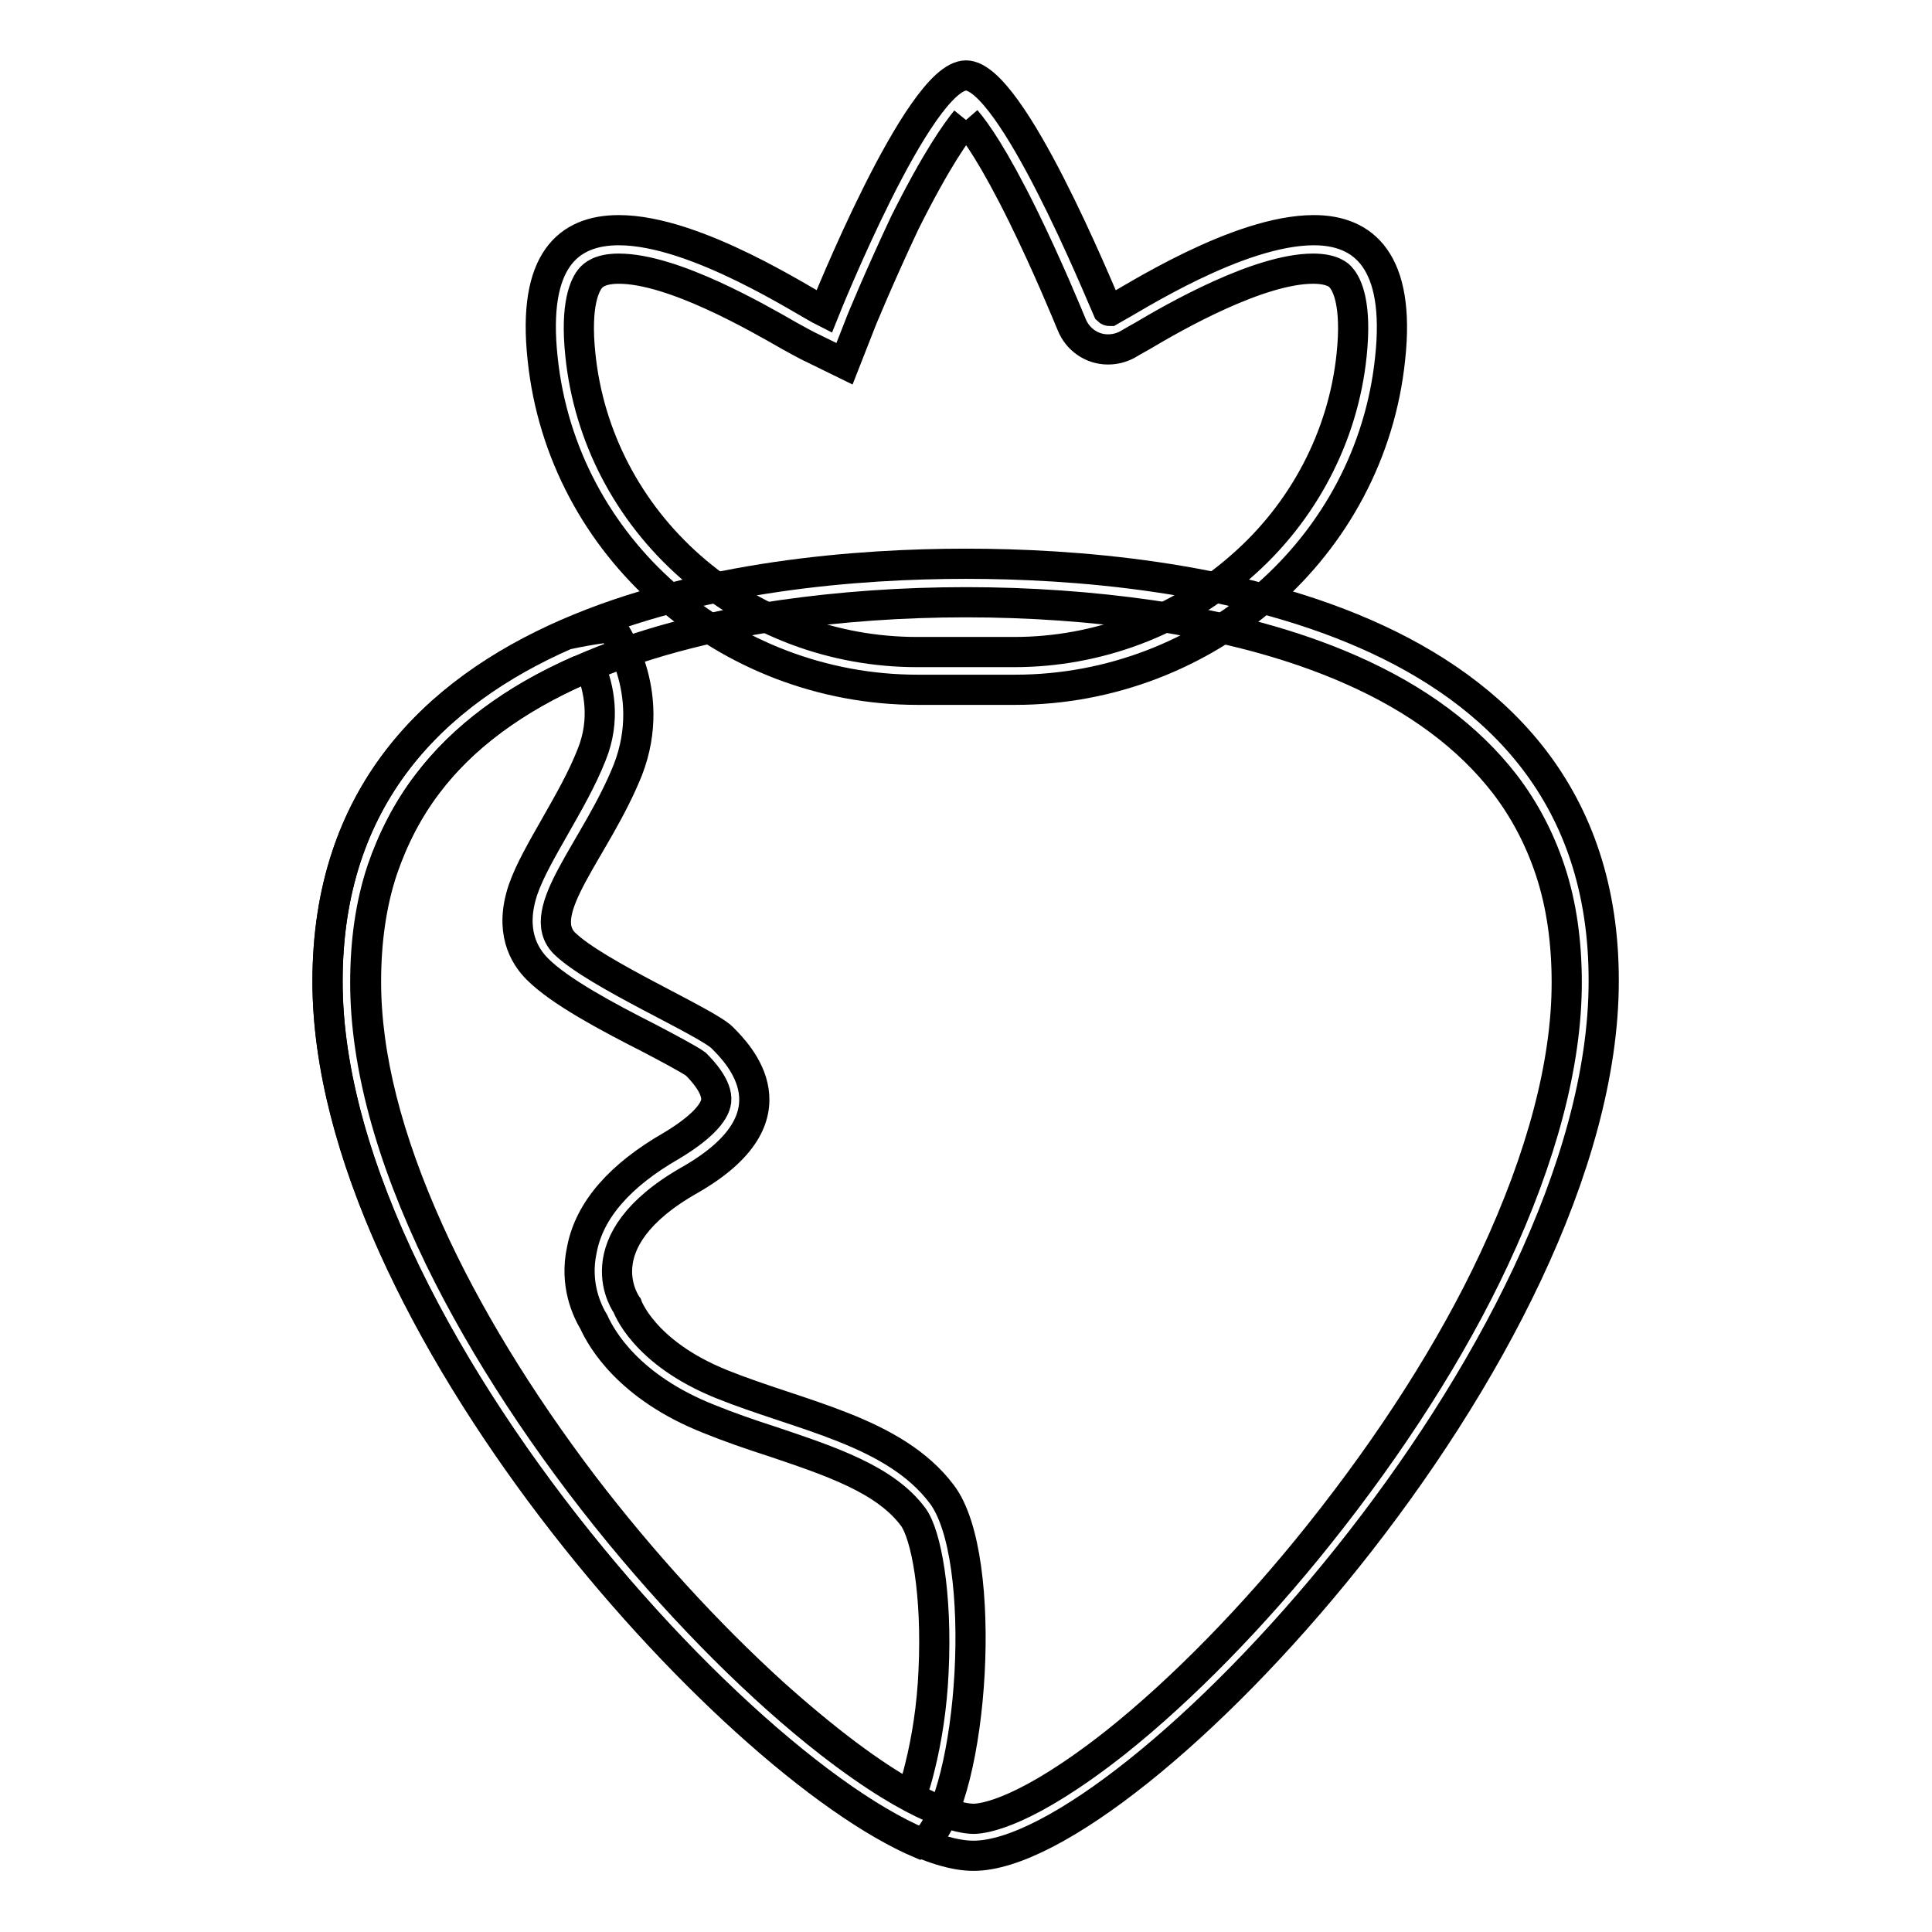 <?xml version="1.0" encoding="utf-8"?>
<!-- Svg Vector Icons : http://www.onlinewebfonts.com/icon -->
<!DOCTYPE svg PUBLIC "-//W3C//DTD SVG 1.1//EN" "http://www.w3.org/Graphics/SVG/1.1/DTD/svg11.dtd">
<svg version="1.1" xmlns="http://www.w3.org/2000/svg" xmlns:xlink="http://www.w3.org/1999/xlink" x="0px" y="0px" viewBox="0 0 256 256" enable-background="new 0 0 256 256" xml:space="preserve">
<g> <path stroke-width="4" fill-opacity="0" stroke="#000000"  d="M128,79.8c8.5,0,16.7,0.6,24.4,1.7c10.1,1.5,19,3.9,26.5,7.2c8.9,3.9,15.7,9,20.5,15.2 c2.6,3.4,4.6,7.2,6,11.4c1.5,4.5,2.2,9.5,2.2,14.9c0,10.7-3.3,23.1-9.6,36.6c-5.6,12-13.7,24.6-23.2,36.5 c-8.6,10.8-18.2,20.6-27,27.6C136,240.2,130.4,241,129,241c-1.4,0-7-0.7-19.1-10.1c-9-7-18.8-16.8-27.7-27.6 c-9.8-11.9-18.1-24.6-23.9-36.5c-6.6-13.6-9.9-25.9-9.9-36.6c0-5.4,0.7-10.4,2.2-14.9c1.4-4.1,3.4-8,6-11.4 c4.7-6.2,11.6-11.3,20.5-15.2c7.5-3.3,16.4-5.7,26.5-7.2C111.3,80.4,119.5,79.8,128,79.8 M128,74.7c-28.2,0-84.6,6.3-84.6,55.3 c0,49,64.7,115.9,85.6,115.9c20.9,0,83.5-66.9,83.5-115.9C212.6,81,156.2,74.7,128,74.7z"/> <path stroke-width="4" fill-opacity="0" stroke="#000000"  d="M78.3,88.6c1,2.5,2,6.7,0.1,11.4c-1.3,3.3-3.1,6.4-4.8,9.4c-1.7,3-3.4,5.9-4.3,8.5 c-1.8,5.4,0.1,8.7,1.9,10.5c3,3,9.2,6.3,14.7,9.1c2.3,1.2,5.5,2.9,6.3,3.5c0.8,0.8,2.9,3,2.7,4.9c-0.2,1.7-2.4,3.8-5.9,5.9 c-6.8,3.9-10.9,8.5-11.9,13.8c-1,4.6,0.7,8.1,1.6,9.6c1,2.2,4.6,8.6,15.2,12.8c2.7,1.1,5.6,2.1,8.4,3c7.7,2.6,15,5,18.7,10 c1.7,2.3,3.2,10.1,2.7,20.5c-0.2,4.6-0.9,9-1.8,12.6c-0.4,1.7-0.8,2.9-1.2,3.9c-5.2-2.8-11.5-7.6-18.2-13.6 c-8.7-7.9-17.4-17.4-25.2-27.6c-8.5-11.2-15.6-22.8-20.5-33.7c-5.5-12.2-8.3-23.2-8.3-33c0-5.4,0.7-10.4,2.2-14.9 c1.4-4.1,3.4-8,6-11.4c4.6-6.1,11.3-11.1,19.9-14.9C77.2,88.8,77.8,88.7,78.3,88.6 M81,83.1c0,0-2.3,0.2-6,1 c-17.6,7.7-31.6,21.5-31.6,46c0,44.4,53.1,103.4,78.6,114.2c0.3-0.1,0.6-0.2,0.7-0.4c6.3-6.3,8.4-37.6,2.1-45.9 c-6.3-8.4-18.8-10.4-29.2-14.6c-10.4-4.2-12.5-10.4-12.5-10.4s-6.3-8.4,8.4-16.7c14.6-8.4,6.3-16.7,4.2-18.8 c-2.1-2.1-16.7-8.4-20.9-12.5c-4.2-4.2,4.2-12.5,8.4-23C87.3,91.4,81,83.1,81,83.1L81,83.1z M128,15.9c1.3,1.5,3.7,4.9,7.5,12.6 c3.3,6.7,6,13.3,6.5,14.5c0.8,2,2.7,3.3,4.8,3.3c0.9,0,1.7-0.2,2.5-0.6c0.5-0.3,1.2-0.7,2.1-1.2c4.2-2.5,15.4-8.9,22.6-8.9 c2.6,0,3.5,0.9,3.7,1.2c0.8,0.9,2.1,3.5,1.4,10.2c-1.1,10.8-6.4,20.9-14.7,28.1c-8.3,7.3-19,11.3-30,11.3h-12.9 c-11.1,0-21.7-4-30-11.3C83.2,67.8,78,57.8,76.9,47c-0.7-6.7,0.6-9.3,1.4-10.2c0.3-0.3,1.1-1.2,3.7-1.2c7.2,0,18.4,6.5,22.6,8.9 c1.1,0.6,1.8,1,2.4,1.3l4.9,2.4l2-5.1c0-0.1,2.7-6.6,6-13.6C124.1,21.1,126.7,17.5,128,15.9 M128,10c-6.3,0-18.8,31.3-18.8,31.3 c-2.6-1.3-17-10.8-27.2-10.8c-6.7,0-11.5,4-10.1,17c2.6,25.1,24.4,43.9,49.7,43.9h12.9c25.3,0,47.1-18.8,49.7-43.9 c1.4-12.9-3.5-17-10.1-17c-10,0-23.9,9-27,10.7c0,0-0.1,0-0.1,0c-0.1,0-0.2-0.1-0.2-0.1C145.6,38.4,134,10,128,10z"/></g>
</svg>